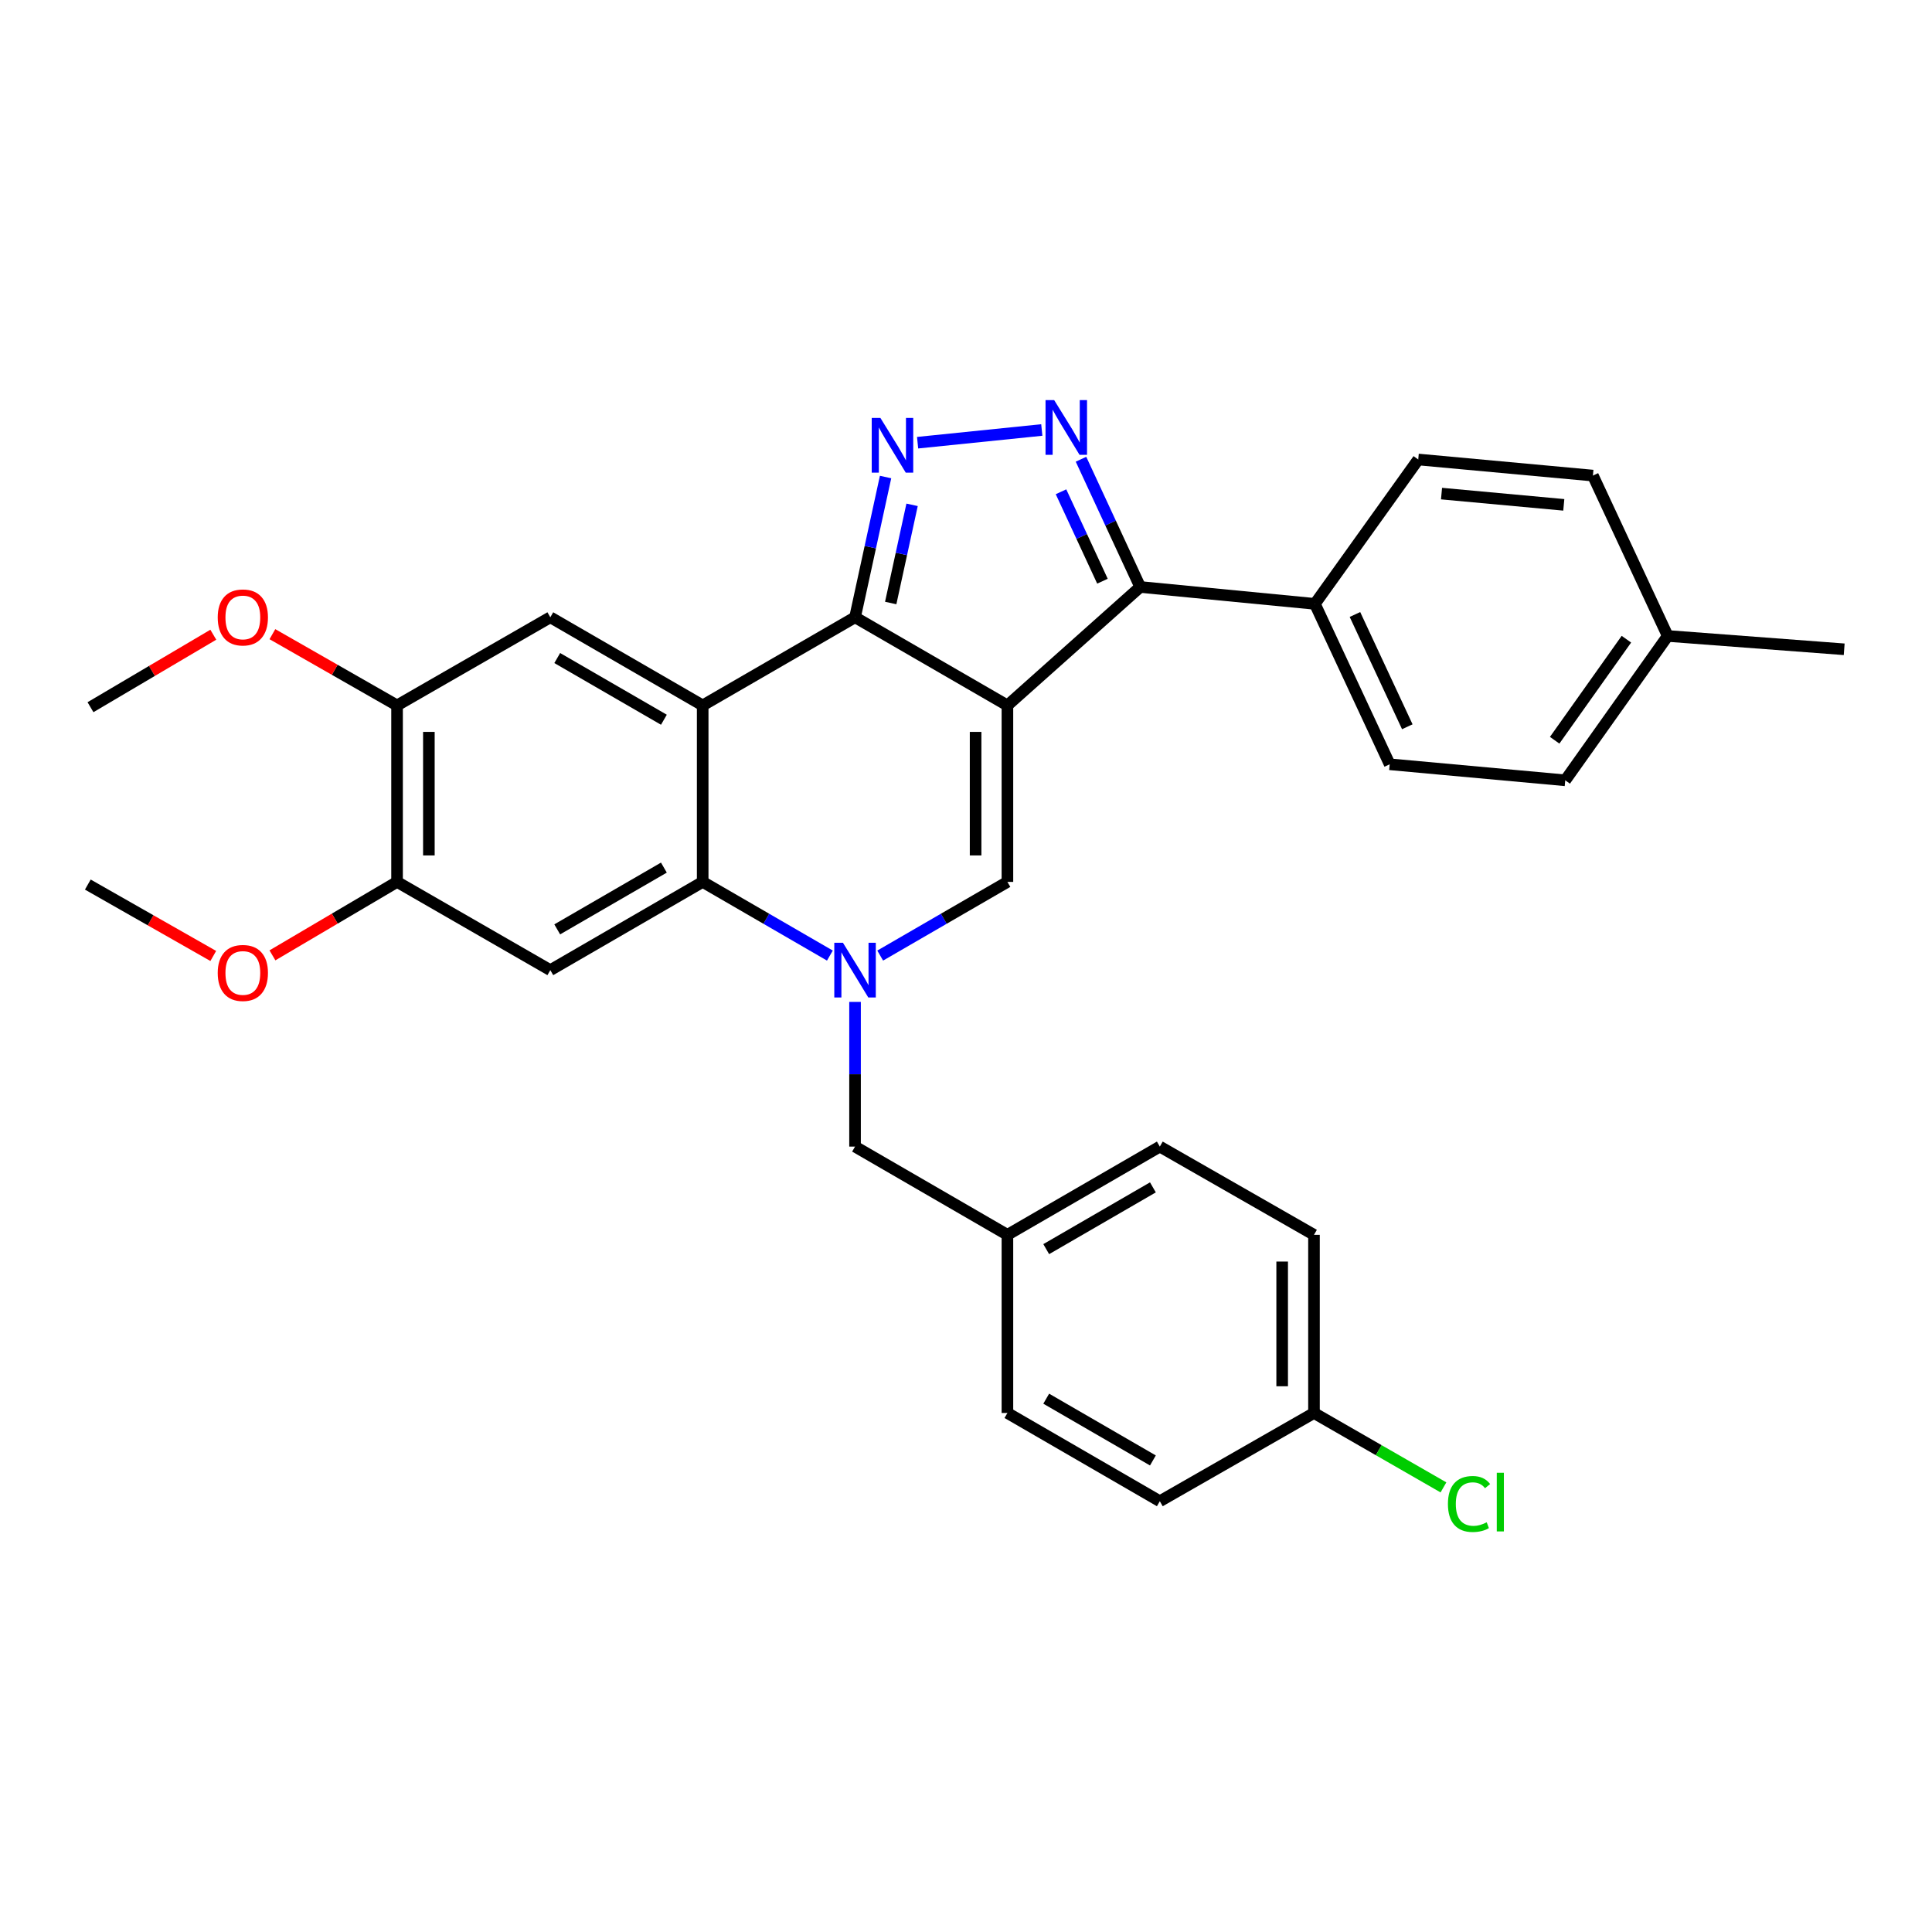 <?xml version='1.0' encoding='iso-8859-1'?>
<svg version='1.1' baseProfile='full'
              xmlns='http://www.w3.org/2000/svg'
                      xmlns:rdkit='http://www.rdkit.org/xml'
                      xmlns:xlink='http://www.w3.org/1999/xlink'
                  xml:space='preserve'
width='1000px' height='1000px' viewBox='0 0 1000 1000'>
<!-- END OF HEADER -->
<rect style='opacity:1.0;fill:#FFFFFF;stroke:none' width='1000' height='1000' x='0' y='0'> </rect>
<path class='bond-0' d='M 521.437,365.123 L 442.569,319.503' style='fill:none;fill-rule:evenodd;stroke:#000000;stroke-width:6px;stroke-linecap:butt;stroke-linejoin:miter;stroke-opacity:1' />
<path class='bond-4' d='M 521.437,365.123 L 521.437,456.471' style='fill:none;fill-rule:evenodd;stroke:#000000;stroke-width:6px;stroke-linecap:butt;stroke-linejoin:miter;stroke-opacity:1' />
<path class='bond-4' d='M 504.968,378.825 L 504.968,442.769' style='fill:none;fill-rule:evenodd;stroke:#000000;stroke-width:6px;stroke-linecap:butt;stroke-linejoin:miter;stroke-opacity:1' />
<path class='bond-7' d='M 521.437,365.123 L 590.168,303.821' style='fill:none;fill-rule:evenodd;stroke:#000000;stroke-width:6px;stroke-linecap:butt;stroke-linejoin:miter;stroke-opacity:1' />
<path class='bond-1' d='M 442.569,319.503 L 363.71,365.123' style='fill:none;fill-rule:evenodd;stroke:#000000;stroke-width:6px;stroke-linecap:butt;stroke-linejoin:miter;stroke-opacity:1' />
<path class='bond-3' d='M 442.569,319.503 L 450.469,283.206' style='fill:none;fill-rule:evenodd;stroke:#000000;stroke-width:6px;stroke-linecap:butt;stroke-linejoin:miter;stroke-opacity:1' />
<path class='bond-3' d='M 450.469,283.206 L 458.37,246.908' style='fill:none;fill-rule:evenodd;stroke:#0000FF;stroke-width:6px;stroke-linecap:butt;stroke-linejoin:miter;stroke-opacity:1' />
<path class='bond-3' d='M 461.031,312.117 L 466.561,286.708' style='fill:none;fill-rule:evenodd;stroke:#000000;stroke-width:6px;stroke-linecap:butt;stroke-linejoin:miter;stroke-opacity:1' />
<path class='bond-3' d='M 466.561,286.708 L 472.092,261.3' style='fill:none;fill-rule:evenodd;stroke:#0000FF;stroke-width:6px;stroke-linecap:butt;stroke-linejoin:miter;stroke-opacity:1' />
<path class='bond-9' d='M 363.71,365.123 L 284.841,319.503' style='fill:none;fill-rule:evenodd;stroke:#000000;stroke-width:6px;stroke-linecap:butt;stroke-linejoin:miter;stroke-opacity:1' />
<path class='bond-9' d='M 343.633,372.536 L 288.425,340.602' style='fill:none;fill-rule:evenodd;stroke:#000000;stroke-width:6px;stroke-linecap:butt;stroke-linejoin:miter;stroke-opacity:1' />
<path class='bond-32' d='M 363.71,365.123 L 363.71,456.471' style='fill:none;fill-rule:evenodd;stroke:#000000;stroke-width:6px;stroke-linecap:butt;stroke-linejoin:miter;stroke-opacity:1' />
<path class='bond-2' d='M 455.587,494.606 L 488.512,475.538' style='fill:none;fill-rule:evenodd;stroke:#0000FF;stroke-width:6px;stroke-linecap:butt;stroke-linejoin:miter;stroke-opacity:1' />
<path class='bond-2' d='M 488.512,475.538 L 521.437,456.471' style='fill:none;fill-rule:evenodd;stroke:#000000;stroke-width:6px;stroke-linecap:butt;stroke-linejoin:miter;stroke-opacity:1' />
<path class='bond-6' d='M 429.551,494.605 L 396.63,475.538' style='fill:none;fill-rule:evenodd;stroke:#0000FF;stroke-width:6px;stroke-linecap:butt;stroke-linejoin:miter;stroke-opacity:1' />
<path class='bond-6' d='M 396.63,475.538 L 363.71,456.471' style='fill:none;fill-rule:evenodd;stroke:#000000;stroke-width:6px;stroke-linecap:butt;stroke-linejoin:miter;stroke-opacity:1' />
<path class='bond-12' d='M 442.569,518.588 L 442.569,556.032' style='fill:none;fill-rule:evenodd;stroke:#0000FF;stroke-width:6px;stroke-linecap:butt;stroke-linejoin:miter;stroke-opacity:1' />
<path class='bond-12' d='M 442.569,556.032 L 442.569,593.475' style='fill:none;fill-rule:evenodd;stroke:#000000;stroke-width:6px;stroke-linecap:butt;stroke-linejoin:miter;stroke-opacity:1' />
<path class='bond-31' d='M 474.948,229.14 L 539.231,222.562' style='fill:none;fill-rule:evenodd;stroke:#0000FF;stroke-width:6px;stroke-linecap:butt;stroke-linejoin:miter;stroke-opacity:1' />
<path class='bond-5' d='M 559.522,237.7 L 574.845,270.761' style='fill:none;fill-rule:evenodd;stroke:#0000FF;stroke-width:6px;stroke-linecap:butt;stroke-linejoin:miter;stroke-opacity:1' />
<path class='bond-5' d='M 574.845,270.761 L 590.168,303.821' style='fill:none;fill-rule:evenodd;stroke:#000000;stroke-width:6px;stroke-linecap:butt;stroke-linejoin:miter;stroke-opacity:1' />
<path class='bond-5' d='M 549.177,254.544 L 559.903,277.686' style='fill:none;fill-rule:evenodd;stroke:#0000FF;stroke-width:6px;stroke-linecap:butt;stroke-linejoin:miter;stroke-opacity:1' />
<path class='bond-5' d='M 559.903,277.686 L 570.629,300.828' style='fill:none;fill-rule:evenodd;stroke:#000000;stroke-width:6px;stroke-linecap:butt;stroke-linejoin:miter;stroke-opacity:1' />
<path class='bond-8' d='M 363.71,456.471 L 284.841,502.145' style='fill:none;fill-rule:evenodd;stroke:#000000;stroke-width:6px;stroke-linecap:butt;stroke-linejoin:miter;stroke-opacity:1' />
<path class='bond-8' d='M 343.626,449.07 L 288.418,481.042' style='fill:none;fill-rule:evenodd;stroke:#000000;stroke-width:6px;stroke-linecap:butt;stroke-linejoin:miter;stroke-opacity:1' />
<path class='bond-13' d='M 590.168,303.821 L 680.583,312.559' style='fill:none;fill-rule:evenodd;stroke:#000000;stroke-width:6px;stroke-linecap:butt;stroke-linejoin:miter;stroke-opacity:1' />
<path class='bond-10' d='M 284.841,502.145 L 205.515,456.471' style='fill:none;fill-rule:evenodd;stroke:#000000;stroke-width:6px;stroke-linecap:butt;stroke-linejoin:miter;stroke-opacity:1' />
<path class='bond-11' d='M 284.841,319.503 L 205.515,365.123' style='fill:none;fill-rule:evenodd;stroke:#000000;stroke-width:6px;stroke-linecap:butt;stroke-linejoin:miter;stroke-opacity:1' />
<path class='bond-18' d='M 205.515,456.471 L 173.263,475.48' style='fill:none;fill-rule:evenodd;stroke:#000000;stroke-width:6px;stroke-linecap:butt;stroke-linejoin:miter;stroke-opacity:1' />
<path class='bond-18' d='M 173.263,475.48 L 141.012,494.49' style='fill:none;fill-rule:evenodd;stroke:#FF0000;stroke-width:6px;stroke-linecap:butt;stroke-linejoin:miter;stroke-opacity:1' />
<path class='bond-33' d='M 205.515,456.471 L 205.515,365.123' style='fill:none;fill-rule:evenodd;stroke:#000000;stroke-width:6px;stroke-linecap:butt;stroke-linejoin:miter;stroke-opacity:1' />
<path class='bond-33' d='M 221.984,442.769 L 221.984,378.825' style='fill:none;fill-rule:evenodd;stroke:#000000;stroke-width:6px;stroke-linecap:butt;stroke-linejoin:miter;stroke-opacity:1' />
<path class='bond-19' d='M 205.515,365.123 L 173.255,346.685' style='fill:none;fill-rule:evenodd;stroke:#000000;stroke-width:6px;stroke-linecap:butt;stroke-linejoin:miter;stroke-opacity:1' />
<path class='bond-19' d='M 173.255,346.685 L 140.994,328.247' style='fill:none;fill-rule:evenodd;stroke:#FF0000;stroke-width:6px;stroke-linecap:butt;stroke-linejoin:miter;stroke-opacity:1' />
<path class='bond-16' d='M 442.569,593.475 L 521.437,639.149' style='fill:none;fill-rule:evenodd;stroke:#000000;stroke-width:6px;stroke-linecap:butt;stroke-linejoin:miter;stroke-opacity:1' />
<path class='bond-14' d='M 680.583,312.559 L 719.304,395.59' style='fill:none;fill-rule:evenodd;stroke:#000000;stroke-width:6px;stroke-linecap:butt;stroke-linejoin:miter;stroke-opacity:1' />
<path class='bond-14' d='M 701.317,318.053 L 728.421,376.175' style='fill:none;fill-rule:evenodd;stroke:#000000;stroke-width:6px;stroke-linecap:butt;stroke-linejoin:miter;stroke-opacity:1' />
<path class='bond-15' d='M 680.583,312.559 L 734.08,237.835' style='fill:none;fill-rule:evenodd;stroke:#000000;stroke-width:6px;stroke-linecap:butt;stroke-linejoin:miter;stroke-opacity:1' />
<path class='bond-20' d='M 719.304,395.59 L 810.167,403.889' style='fill:none;fill-rule:evenodd;stroke:#000000;stroke-width:6px;stroke-linecap:butt;stroke-linejoin:miter;stroke-opacity:1' />
<path class='bond-21' d='M 734.08,237.835 L 824.486,246.161' style='fill:none;fill-rule:evenodd;stroke:#000000;stroke-width:6px;stroke-linecap:butt;stroke-linejoin:miter;stroke-opacity:1' />
<path class='bond-21' d='M 746.13,255.484 L 809.415,261.312' style='fill:none;fill-rule:evenodd;stroke:#000000;stroke-width:6px;stroke-linecap:butt;stroke-linejoin:miter;stroke-opacity:1' />
<path class='bond-24' d='M 521.437,639.149 L 521.437,731.357' style='fill:none;fill-rule:evenodd;stroke:#000000;stroke-width:6px;stroke-linecap:butt;stroke-linejoin:miter;stroke-opacity:1' />
<path class='bond-25' d='M 521.437,639.149 L 600.324,593.475' style='fill:none;fill-rule:evenodd;stroke:#000000;stroke-width:6px;stroke-linecap:butt;stroke-linejoin:miter;stroke-opacity:1' />
<path class='bond-25' d='M 541.522,646.551 L 596.743,614.579' style='fill:none;fill-rule:evenodd;stroke:#000000;stroke-width:6px;stroke-linecap:butt;stroke-linejoin:miter;stroke-opacity:1' />
<path class='bond-17' d='M 680.116,731.357 L 680.116,639.149' style='fill:none;fill-rule:evenodd;stroke:#000000;stroke-width:6px;stroke-linecap:butt;stroke-linejoin:miter;stroke-opacity:1' />
<path class='bond-17' d='M 663.647,717.526 L 663.647,652.98' style='fill:none;fill-rule:evenodd;stroke:#000000;stroke-width:6px;stroke-linecap:butt;stroke-linejoin:miter;stroke-opacity:1' />
<path class='bond-23' d='M 680.116,731.357 L 713.624,750.616' style='fill:none;fill-rule:evenodd;stroke:#000000;stroke-width:6px;stroke-linecap:butt;stroke-linejoin:miter;stroke-opacity:1' />
<path class='bond-23' d='M 713.624,750.616 L 747.132,769.874' style='fill:none;fill-rule:evenodd;stroke:#00CC00;stroke-width:6px;stroke-linecap:butt;stroke-linejoin:miter;stroke-opacity:1' />
<path class='bond-35' d='M 680.116,731.357 L 600.324,777.032' style='fill:none;fill-rule:evenodd;stroke:#000000;stroke-width:6px;stroke-linecap:butt;stroke-linejoin:miter;stroke-opacity:1' />
<path class='bond-30' d='M 110.387,494.806 L 77.921,476.329' style='fill:none;fill-rule:evenodd;stroke:#FF0000;stroke-width:6px;stroke-linecap:butt;stroke-linejoin:miter;stroke-opacity:1' />
<path class='bond-30' d='M 77.921,476.329 L 45.455,457.852' style='fill:none;fill-rule:evenodd;stroke:#000000;stroke-width:6px;stroke-linecap:butt;stroke-linejoin:miter;stroke-opacity:1' />
<path class='bond-29' d='M 110.406,328.527 L 78.621,347.287' style='fill:none;fill-rule:evenodd;stroke:#FF0000;stroke-width:6px;stroke-linecap:butt;stroke-linejoin:miter;stroke-opacity:1' />
<path class='bond-29' d='M 78.621,347.287 L 46.836,366.047' style='fill:none;fill-rule:evenodd;stroke:#000000;stroke-width:6px;stroke-linecap:butt;stroke-linejoin:miter;stroke-opacity:1' />
<path class='bond-34' d='M 810.167,403.889 L 863.206,329.174' style='fill:none;fill-rule:evenodd;stroke:#000000;stroke-width:6px;stroke-linecap:butt;stroke-linejoin:miter;stroke-opacity:1' />
<path class='bond-34' d='M 804.694,383.148 L 841.821,330.848' style='fill:none;fill-rule:evenodd;stroke:#000000;stroke-width:6px;stroke-linecap:butt;stroke-linejoin:miter;stroke-opacity:1' />
<path class='bond-22' d='M 824.486,246.161 L 863.206,329.174' style='fill:none;fill-rule:evenodd;stroke:#000000;stroke-width:6px;stroke-linecap:butt;stroke-linejoin:miter;stroke-opacity:1' />
<path class='bond-28' d='M 863.206,329.174 L 954.545,336.073' style='fill:none;fill-rule:evenodd;stroke:#000000;stroke-width:6px;stroke-linecap:butt;stroke-linejoin:miter;stroke-opacity:1' />
<path class='bond-27' d='M 521.437,731.357 L 600.324,777.032' style='fill:none;fill-rule:evenodd;stroke:#000000;stroke-width:6px;stroke-linecap:butt;stroke-linejoin:miter;stroke-opacity:1' />
<path class='bond-27' d='M 541.522,723.956 L 596.743,755.928' style='fill:none;fill-rule:evenodd;stroke:#000000;stroke-width:6px;stroke-linecap:butt;stroke-linejoin:miter;stroke-opacity:1' />
<path class='bond-26' d='M 600.324,593.475 L 680.116,639.149' style='fill:none;fill-rule:evenodd;stroke:#000000;stroke-width:6px;stroke-linecap:butt;stroke-linejoin:miter;stroke-opacity:1' />
<path  class='atom-3' d='M 436.309 487.985
L 445.589 502.985
Q 446.509 504.465, 447.989 507.145
Q 449.469 509.825, 449.549 509.985
L 449.549 487.985
L 453.309 487.985
L 453.309 516.305
L 449.429 516.305
L 439.469 499.905
Q 438.309 497.985, 437.069 495.785
Q 435.869 493.585, 435.509 492.905
L 435.509 516.305
L 431.829 516.305
L 431.829 487.985
L 436.309 487.985
' fill='#0000FF'/>
<path  class='atom-4' d='M 455.687 216.31
L 464.967 231.31
Q 465.887 232.79, 467.367 235.47
Q 468.847 238.15, 468.927 238.31
L 468.927 216.31
L 472.687 216.31
L 472.687 244.63
L 468.807 244.63
L 458.847 228.23
Q 457.687 226.31, 456.447 224.11
Q 455.247 221.91, 454.887 221.23
L 454.887 244.63
L 451.207 244.63
L 451.207 216.31
L 455.687 216.31
' fill='#0000FF'/>
<path  class='atom-6' d='M 545.645 207.106
L 554.925 222.106
Q 555.845 223.586, 557.325 226.266
Q 558.805 228.946, 558.885 229.106
L 558.885 207.106
L 562.645 207.106
L 562.645 235.426
L 558.765 235.426
L 548.805 219.026
Q 547.645 217.106, 546.405 214.906
Q 545.205 212.706, 544.845 212.026
L 544.845 235.426
L 541.165 235.426
L 541.165 207.106
L 545.645 207.106
' fill='#0000FF'/>
<path  class='atom-19' d='M 112.695 503.597
Q 112.695 496.797, 116.055 492.997
Q 119.415 489.197, 125.695 489.197
Q 131.975 489.197, 135.335 492.997
Q 138.695 496.797, 138.695 503.597
Q 138.695 510.477, 135.295 514.397
Q 131.895 518.277, 125.695 518.277
Q 119.455 518.277, 116.055 514.397
Q 112.695 510.517, 112.695 503.597
M 125.695 515.077
Q 130.015 515.077, 132.335 512.197
Q 134.695 509.277, 134.695 503.597
Q 134.695 498.037, 132.335 495.237
Q 130.015 492.397, 125.695 492.397
Q 121.375 492.397, 119.015 495.197
Q 116.695 497.997, 116.695 503.597
Q 116.695 509.317, 119.015 512.197
Q 121.375 515.077, 125.695 515.077
' fill='#FF0000'/>
<path  class='atom-20' d='M 112.695 319.583
Q 112.695 312.783, 116.055 308.983
Q 119.415 305.183, 125.695 305.183
Q 131.975 305.183, 135.335 308.983
Q 138.695 312.783, 138.695 319.583
Q 138.695 326.463, 135.295 330.383
Q 131.895 334.263, 125.695 334.263
Q 119.455 334.263, 116.055 330.383
Q 112.695 326.503, 112.695 319.583
M 125.695 331.063
Q 130.015 331.063, 132.335 328.183
Q 134.695 325.263, 134.695 319.583
Q 134.695 314.023, 132.335 311.223
Q 130.015 308.383, 125.695 308.383
Q 121.375 308.383, 119.015 311.183
Q 116.695 313.983, 116.695 319.583
Q 116.695 325.303, 119.015 328.183
Q 121.375 331.063, 125.695 331.063
' fill='#FF0000'/>
<path  class='atom-24' d='M 749.446 778.46
Q 749.446 771.42, 752.726 767.74
Q 756.046 764.02, 762.326 764.02
Q 768.166 764.02, 771.286 768.14
L 768.646 770.3
Q 766.366 767.3, 762.326 767.3
Q 758.046 767.3, 755.766 770.18
Q 753.526 773.02, 753.526 778.46
Q 753.526 784.06, 755.846 786.94
Q 758.206 789.82, 762.766 789.82
Q 765.886 789.82, 769.526 787.94
L 770.646 790.94
Q 769.166 791.9, 766.926 792.46
Q 764.686 793.02, 762.206 793.02
Q 756.046 793.02, 752.726 789.26
Q 749.446 785.5, 749.446 778.46
' fill='#00CC00'/>
<path  class='atom-24' d='M 774.726 762.3
L 778.406 762.3
L 778.406 792.66
L 774.726 792.66
L 774.726 762.3
' fill='#00CC00'/>
</svg>
